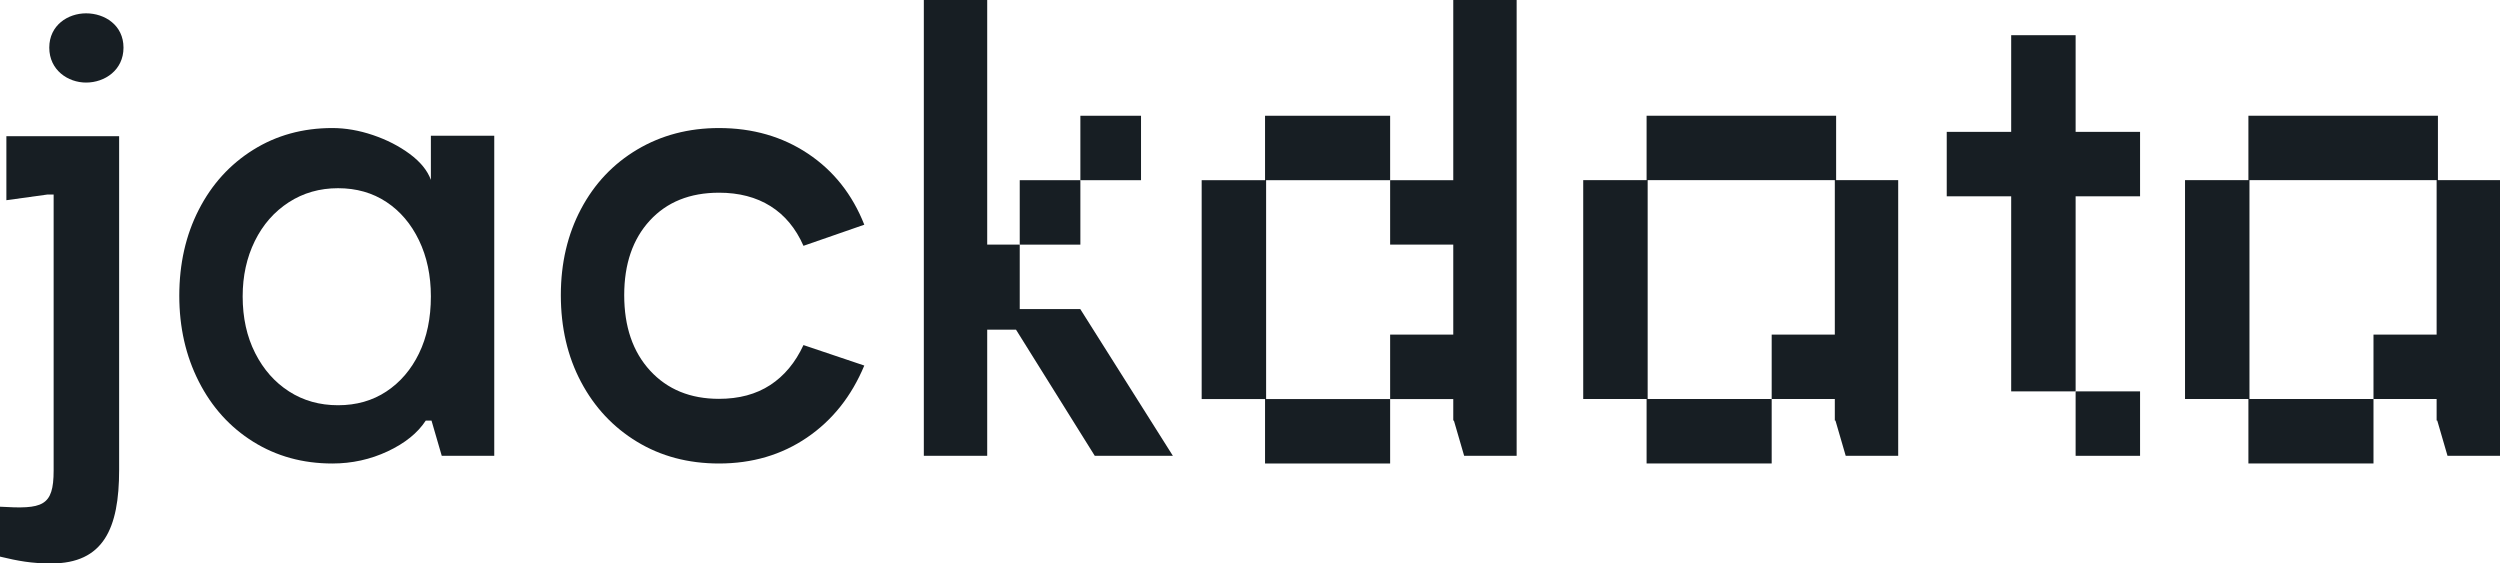 <?xml version="1.0" encoding="UTF-8"?>
<svg id="b" data-name="Calque_2" xmlns="http://www.w3.org/2000/svg" width="484.72" height="109.25" viewBox="0 0 484.72 109.25">
  <g id="c" data-name="PISTE_01">
    <g>
      <path d="M83.543,34.879c-.663-1.819-2.029-3.494-4.096-5.028-2.07-1.529-4.45-2.749-7.138-3.661-2.691-.909-5.318-1.364-7.882-1.364-5.71,0-10.82,1.407-15.329,4.22-4.511,2.813-8.027,6.682-10.55,11.606-2.526,4.924-3.786,10.489-3.786,16.695,0,6.123,1.26,11.667,3.786,16.634,2.523,4.964,6.04,8.854,10.55,11.667,4.509,2.813,9.62,4.22,15.329,4.22,3.805,0,7.385-.787,10.736-2.358,3.351-1.571,5.814-3.558,7.386-5.958h1.117l1.986,6.828h10.178V26.314h-12.288v8.564ZM81.246,68.515c-1.531,3.148-3.641,5.607-6.329,7.386-2.691,1.781-5.815,2.669-9.372,2.669s-6.724-.888-9.495-2.669c-2.774-1.779-4.965-4.259-6.579-7.447-1.614-3.185-2.421-6.846-2.421-10.984,0-3.972.786-7.551,2.358-10.739,1.571-3.183,3.765-5.687,6.579-7.509,2.812-1.819,5.998-2.731,9.557-2.731s6.682.891,9.372,2.669c2.688,1.779,4.798,4.262,6.329,7.447,1.531,3.185,2.297,6.807,2.297,10.861,0,4.22-.766,7.902-2.297,11.045Z" fill="#171e23"/>
      <path d="M139.399,37.362c3.889,0,7.219.867,9.992,2.606,2.772,1.739,4.903,4.305,6.393,7.695l11.792-4.095c-2.319-5.876-5.958-10.468-10.924-13.778-4.965-3.31-10.718-4.964-17.253-4.964-5.876,0-11.152,1.385-15.827,4.156-4.676,2.776-8.315,6.623-10.922,11.545-2.607,4.924-3.91,10.489-3.91,16.695,0,6.291,1.303,11.898,3.91,16.82,2.607,4.924,6.226,8.793,10.861,11.606,4.633,2.813,9.929,4.22,15.888,4.22,6.454,0,12.143-1.675,17.067-5.028,4.923-3.35,8.627-8.006,11.11-13.964l-11.792-3.97c-1.574,3.393-3.724,5.977-6.456,7.756-2.731,1.781-6.041,2.669-9.929,2.669-5.545,0-9.992-1.819-13.343-5.461-3.351-3.64-5.028-8.522-5.028-14.648,0-6.038,1.655-10.861,4.965-14.461,3.309-3.597,7.777-5.397,13.406-5.397Z" fill="#171e23"/>
      <path d="M16.689,2.585c-3.507,0-7.135,2.297-7.135,6.652s3.628,6.772,7.135,6.772c3.628,0,7.256-2.42,7.256-6.772s-3.628-6.652-7.256-6.652Z" fill="#171e23"/>
      <path d="M1.237,26.409v12.409l7.949-1.099h1.214v53.512c0,7.014-2.176,7.498-10.4,7.014v9.675c3.507.846,6.167,1.329,9.917,1.329,10.158,0,13.181-6.772,13.181-18.139V26.409H1.237Z" fill="#171e23"/>
      <g>
        <rect x="402.438" y="75.883" width="12.494" height="12.494" fill="#171e23"/>
        <polygon points="402.438 56.802 402.438 44.308 402.438 38.061 414.932 38.061 414.932 25.567 402.438 25.567 402.438 6.825 389.944 6.825 389.944 25.567 377.449 25.567 377.449 38.061 389.944 38.061 389.944 44.308 389.944 56.802 389.944 69.296 389.944 75.883 402.438 75.883 402.438 69.296 402.438 56.802" fill="#171e23"/>
      </g>
      <polygon points="245.484 77.372 245.484 64.877 245.484 47.431 245.484 34.937 257.036 34.937 269.53 34.937 269.53 22.443 257.036 22.443 245.277 22.443 245.277 34.937 232.989 34.937 232.989 47.431 232.989 64.877 232.989 77.372 245.277 77.372 245.277 89.866 257.036 89.866 269.53 89.866 269.53 77.372 257.036 77.372 245.484 77.372" fill="#171e23"/>
      <polygon points="281.771 34.879 281.771 34.937 269.53 34.937 269.53 47.431 281.771 47.431 281.771 59.926 281.771 64.877 269.53 64.877 269.53 77.372 281.771 77.372 281.771 81.549 281.895 81.549 283.881 88.377 294.059 88.377 294.059 0 281.771 0 281.771 34.879" fill="#171e23"/>
      <rect x="209.472" y="22.443" width="11.759" height="12.494" fill="#171e23"/>
      <polygon points="197.714 59.926 197.714 48.377 197.714 47.431 191.407 47.431 191.407 0 179.119 0 179.119 88.377 191.407 88.377 191.407 63.924 196.996 63.924 212.263 88.377 227.407 88.377 209.452 59.926 197.714 59.926" fill="#171e23"/>
      <polygon points="209.472 47.431 209.472 34.937 197.714 34.937 197.714 47.431 201.568 47.431 209.472 47.431" fill="#171e23"/>
      <polygon points="472.685 34.93 472.685 22.436 435.938 22.436 435.938 34.93 423.65 34.93 423.65 47.424 423.65 64.87 423.65 77.365 435.938 77.365 435.938 89.859 447.697 89.859 460.191 89.859 460.191 77.365 447.697 77.365 436.145 77.365 436.145 64.87 436.145 47.424 436.145 34.93 472.432 34.93 472.432 59.918 472.432 64.87 460.191 64.87 460.191 77.365 472.432 77.365 472.432 81.542 472.556 81.542 474.542 88.37 484.72 88.37 484.72 34.93 472.685 34.93" fill="#171e23"/>
      <polygon points="356.002 22.436 319.255 22.436 319.255 34.93 306.967 34.93 306.967 47.424 306.967 64.87 306.967 77.365 319.255 77.365 319.255 89.859 331.014 89.859 343.508 89.859 343.508 77.365 331.014 77.365 319.462 77.365 319.462 64.87 319.462 47.424 319.462 34.93 355.749 34.93 355.749 59.918 355.749 64.87 343.508 64.87 343.508 77.365 355.749 77.365 355.749 81.542 355.873 81.542 357.859 88.37 368.037 88.37 368.037 34.93 356.002 34.93 356.002 22.436" fill="#171e23"/>
    </g>
  </g>
</svg>